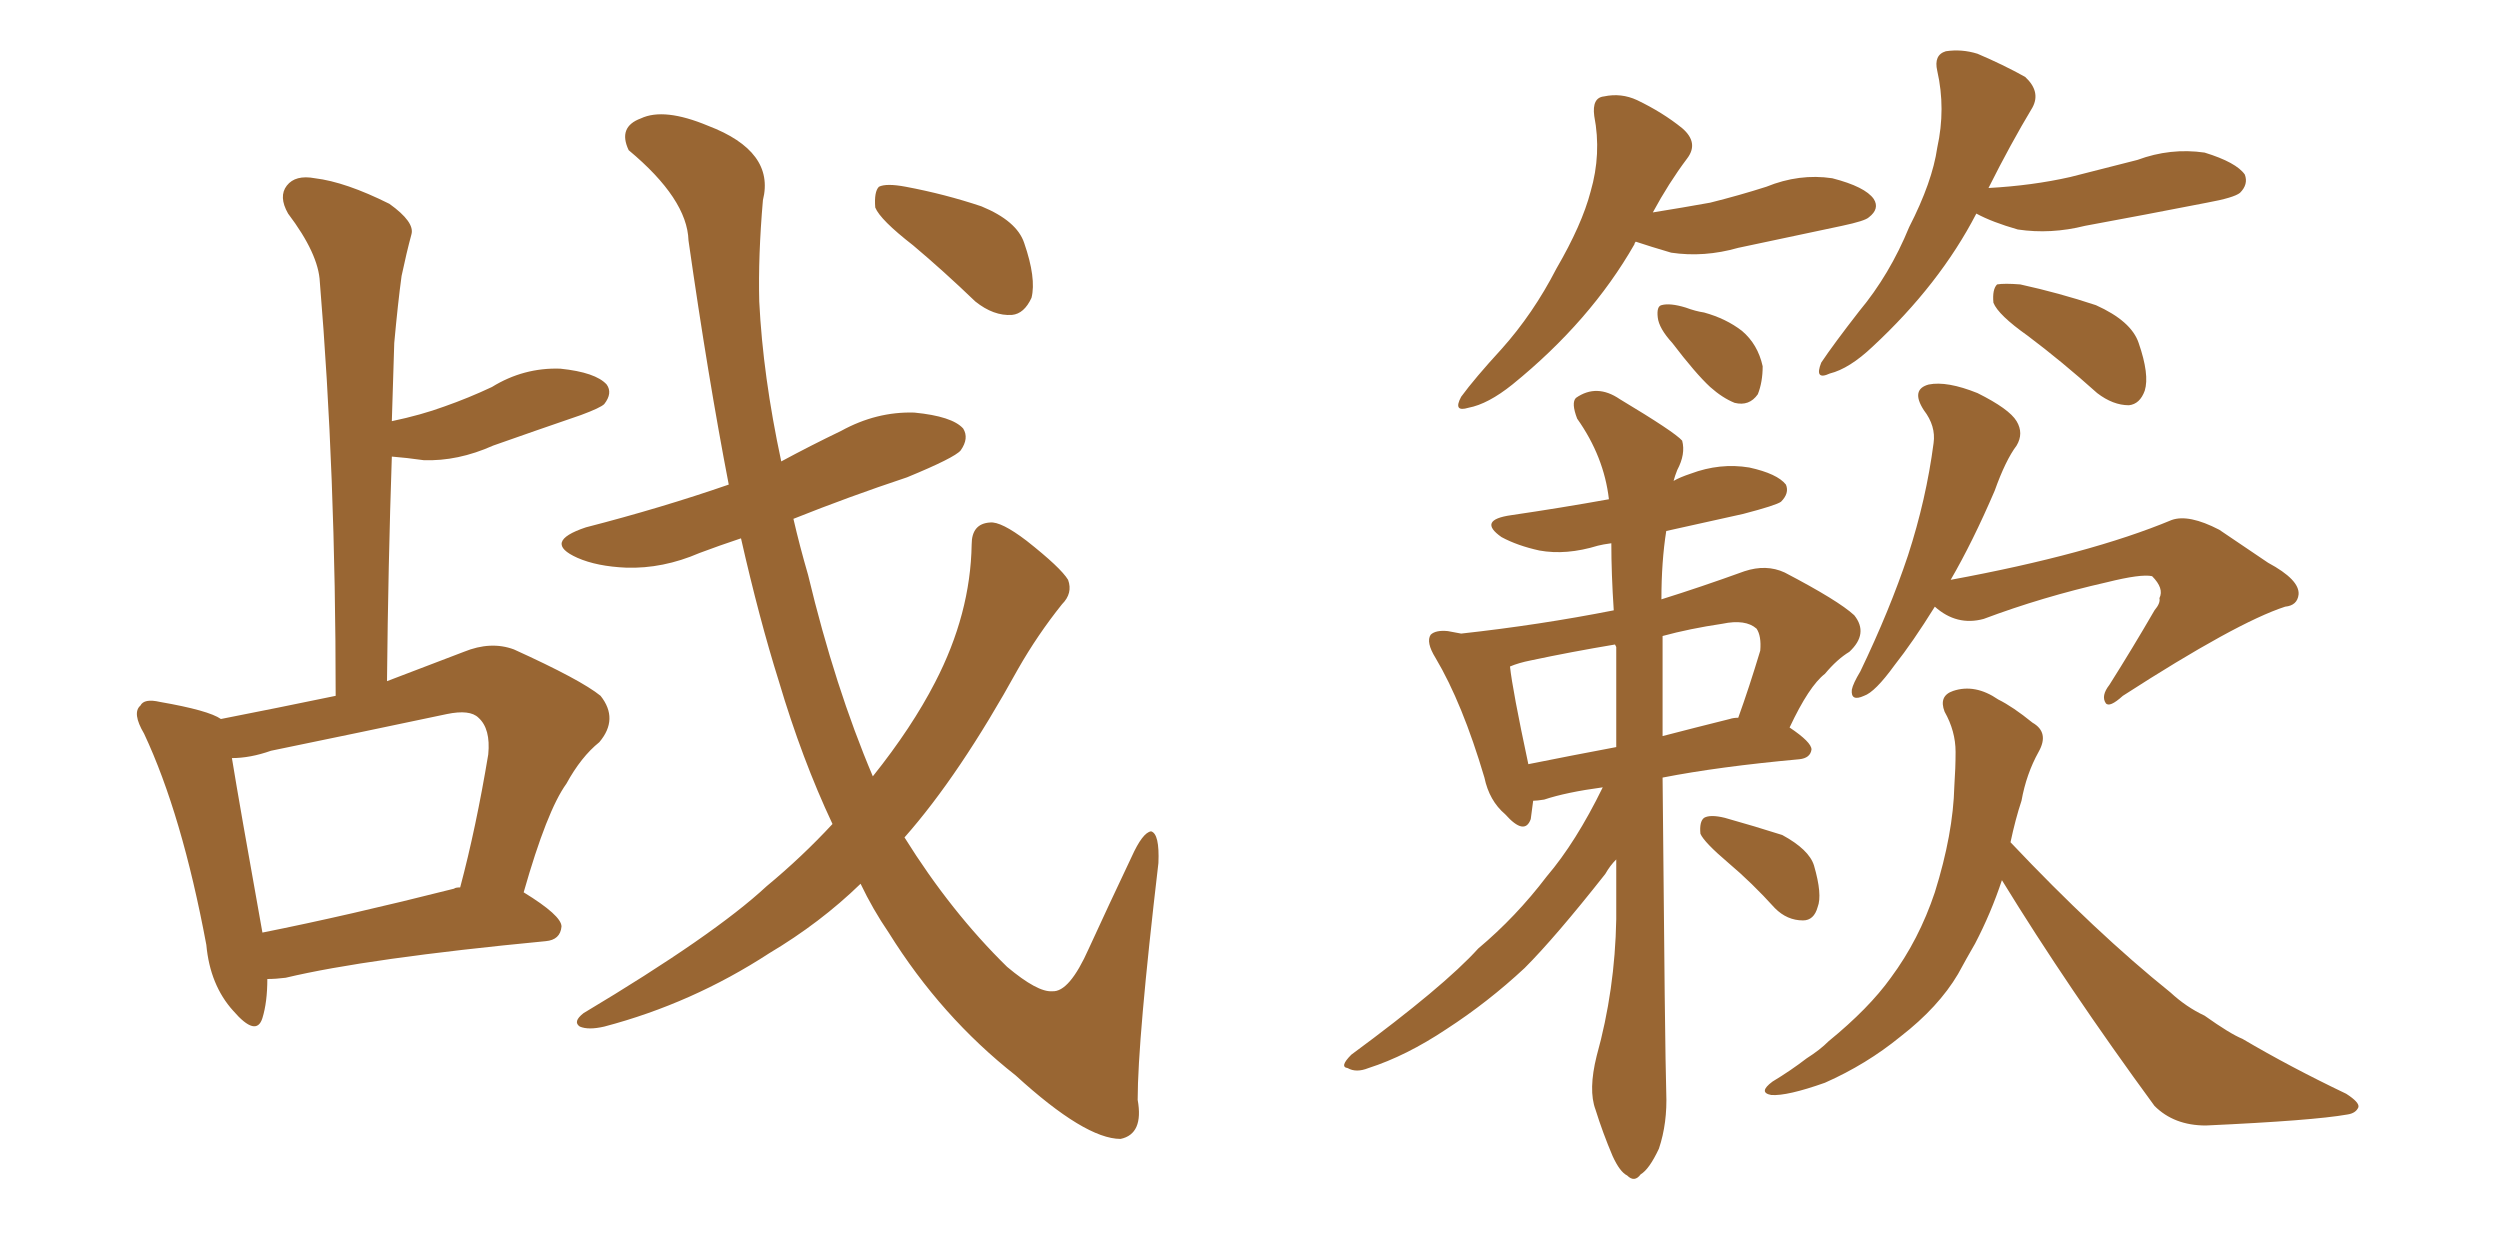 <svg xmlns="http://www.w3.org/2000/svg" xmlns:xlink="http://www.w3.org/1999/xlink" width="300" height="150"><path fill="#996633" padding="10" d="M99.90 98.88L99.90 98.88Q96.24 91.11 93.46 81.74L93.46 81.74Q91.11 74.27 88.92 64.60L88.92 64.60Q86.28 65.48 83.94 66.36L83.94 66.36Q79.54 68.26 75.15 68.12L75.15 68.12Q71.63 67.97 69.29 66.94L69.29 66.94Q65.04 65.04 70.31 63.28L70.31 63.28Q79.39 60.94 87.45 58.15L87.45 58.15Q84.96 45.26 82.62 28.86L82.62 28.86Q82.47 23.88 75.44 18.02L75.44 18.02Q74.12 15.23 76.90 14.21L76.90 14.21Q79.69 12.89 84.96 15.09L84.96 15.09Q93.02 18.16 91.55 24.02L91.55 24.02Q90.97 30.76 91.11 36.18L91.11 36.18Q91.55 45.12 93.75 55.37L93.75 55.37Q97.27 53.47 100.93 51.71L100.93 51.71Q105.18 49.37 109.72 49.51L109.72 49.51Q114.26 49.95 115.58 51.42L115.58 51.42Q116.31 52.59 115.28 54.05L115.28 54.05Q114.55 54.93 108.84 57.28L108.84 57.28Q101.81 59.62 95.21 62.26L95.21 62.26Q95.95 65.48 96.97 68.99L96.97 68.99Q100.20 82.47 104.74 93.16L104.74 93.16Q109.42 87.30 112.21 81.88L112.21 81.88Q116.46 73.68 116.60 65.33L116.60 65.33Q116.60 62.84 118.80 62.70L118.80 62.70Q120.12 62.55 123.19 64.89L123.19 64.89Q127.29 68.12 128.17 69.58L128.17 69.58Q128.76 71.19 127.44 72.51L127.44 72.51Q124.51 76.17 122.17 80.27L122.17 80.27Q115.14 93.02 108.54 100.49L108.54 100.49Q114.11 109.42 120.85 116.02L120.85 116.02Q124.51 119.09 126.27 118.95L126.27 118.95Q128.32 119.09 130.66 113.82L130.66 113.82Q133.01 108.69 135.79 102.83L135.79 102.83Q137.11 99.90 138.13 99.76L138.13 99.76Q139.16 100.05 139.01 103.56L139.01 103.56Q136.52 124.80 136.52 131.98L136.52 131.98Q137.26 136.08 134.47 136.67L134.47 136.67Q130.22 136.67 121.88 129.05L121.88 129.05Q112.94 122.02 106.64 111.91L106.64 111.91Q104.74 109.13 103.27 106.05L103.27 106.05Q98.44 110.74 92.29 114.40L92.29 114.40Q83.06 120.41 72.51 123.19L72.51 123.19Q70.61 123.63 69.58 123.19L69.58 123.19Q68.70 122.61 70.02 121.58L70.02 121.58Q85.69 112.21 91.99 106.35L91.99 106.35Q96.24 102.83 99.90 98.88ZM109.57 29.44L109.57 29.44Q105.62 26.37 105.03 24.90L105.03 24.90Q104.88 23.00 105.47 22.41L105.47 22.41Q106.35 21.97 108.69 22.41L108.69 22.41Q113.38 23.29 117.77 24.76L117.77 24.76Q122.02 26.51 122.90 29.15L122.90 29.15Q124.37 33.40 123.78 35.74L123.78 35.74Q122.90 37.65 121.44 37.79L121.44 37.79Q119.24 37.94 117.04 36.18L117.04 36.18Q113.23 32.52 109.57 29.44ZM32.08 117.48L32.08 117.48Q32.08 120.26 31.49 122.17L31.49 122.17Q30.76 124.51 27.98 121.29L27.98 121.29Q25.20 118.21 24.76 113.38L24.76 113.38Q21.83 97.71 17.29 88.04L17.29 88.04Q15.82 85.55 16.85 84.67L16.85 84.67Q17.29 83.79 19.19 84.23L19.19 84.23Q25.05 85.25 26.51 86.28L26.51 86.28Q33.25 84.96 40.28 83.50L40.28 83.50Q40.28 56.69 38.38 33.84L38.38 33.84Q38.23 30.47 34.57 25.63L34.57 25.63Q33.40 23.58 34.42 22.27L34.42 22.27Q35.45 20.95 37.79 21.39L37.79 21.39Q41.46 21.83 46.73 24.46L46.73 24.46Q49.80 26.66 49.37 28.13L49.37 28.13Q48.78 30.32 48.19 33.11L48.19 33.11Q47.75 36.33 47.31 41.16L47.31 41.16Q47.17 45.70 47.02 50.54L47.02 50.54Q50.54 49.80 53.32 48.78L53.32 48.78Q56.25 47.75 59.03 46.44L59.03 46.44Q62.84 44.09 67.24 44.24L67.24 44.24Q71.48 44.68 72.80 46.14L72.80 46.14Q73.54 47.17 72.51 48.49L72.51 48.49Q72.07 48.93 69.73 49.80L69.73 49.80Q64.16 51.71 59.18 53.47L59.18 53.47Q54.93 55.37 50.83 55.22L50.83 55.22Q48.78 54.93 47.02 54.79L47.02 54.79Q46.58 67.68 46.44 81.74L46.44 81.74Q50.68 80.13 55.66 78.22L55.66 78.22Q58.89 76.90 61.67 77.93L61.67 77.93Q69.73 81.59 72.07 83.50L72.07 83.50Q74.27 86.28 71.92 89.06L71.92 89.06Q69.73 90.82 67.97 94.04L67.97 94.04Q65.63 97.27 62.84 107.08L62.84 107.08Q67.38 109.86 67.38 111.18L67.38 111.18Q67.24 112.79 65.48 112.94L65.48 112.94Q44.09 114.99 34.28 117.33L34.28 117.33Q33.11 117.48 32.08 117.48ZM54.49 106.64L54.49 106.64L54.49 106.64Q54.64 106.49 55.22 106.49L55.22 106.49Q57.13 99.32 58.59 90.53L58.59 90.53Q58.89 87.45 57.42 86.13L57.42 86.13Q56.40 85.11 53.61 85.69L53.61 85.69Q43.21 87.89 32.52 90.09L32.52 90.09Q30.03 90.97 27.83 90.97L27.83 90.97Q28.71 96.39 31.49 111.91L31.49 111.91Q41.75 109.86 54.49 106.64ZM196.29 29.00L196.29 29.00Q196.14 29.15 196.14 29.30L196.14 29.30Q190.87 38.53 181.49 46.14L181.49 46.14Q178.56 48.49 176.22 48.93L176.22 48.93Q174.32 49.51 175.34 47.61L175.34 47.61Q176.95 45.41 180.18 41.89L180.18 41.89Q183.98 37.65 186.77 32.23L186.77 32.23Q189.84 26.95 190.87 23.00L190.87 23.00Q192.19 18.46 191.31 13.92L191.31 13.92Q191.02 11.72 192.48 11.57L192.48 11.57Q194.53 11.13 196.44 12.01L196.44 12.01Q199.51 13.48 201.86 15.38L201.86 15.38Q203.91 17.14 202.44 19.04L202.44 19.04Q200.24 21.97 198.34 25.49L198.34 25.49Q202.00 24.90 205.22 24.32L205.22 24.32Q208.74 23.44 211.96 22.41L211.96 22.41Q215.92 20.80 219.87 21.39L219.87 21.39Q223.83 22.41 224.85 23.88L224.85 23.88Q225.59 25.05 224.27 26.07L224.27 26.07Q223.83 26.51 221.04 27.10L221.04 27.10Q214.75 28.42 208.59 29.74L208.59 29.74Q204.49 30.91 200.54 30.32L200.54 30.32Q198.05 29.59 196.29 29.00ZM243.31 40.28L243.31 40.28Q239.79 37.79 239.21 36.33L239.21 36.33Q239.06 34.72 239.65 34.13L239.65 34.13Q240.53 33.98 242.43 34.13L242.43 34.13Q247.12 35.16 251.51 36.62L251.51 36.62Q255.76 38.53 256.64 41.16L256.64 41.16Q257.96 44.97 257.37 46.88L257.37 46.88Q256.79 48.49 255.47 48.63L255.47 48.63Q253.56 48.63 251.66 47.17L251.66 47.17Q247.41 43.36 243.31 40.28ZM237.16 25.63L237.16 25.63Q232.76 34.13 224.71 41.60L224.71 41.60Q221.92 44.24 219.58 44.82L219.58 44.82Q217.68 45.70 218.55 43.51L218.55 43.51Q220.02 41.31 223.10 37.35L223.10 37.35Q226.76 32.96 229.10 27.25L229.10 27.25Q231.88 21.83 232.47 17.72L232.47 17.72Q233.50 13.04 232.47 8.50L232.47 8.50Q232.03 6.59 233.50 6.15L233.50 6.15Q235.40 5.86 237.30 6.45L237.30 6.45Q240.38 7.76 243.02 9.23L243.02 9.23Q244.92 10.99 243.90 12.89L243.90 12.89Q241.26 17.29 238.62 22.56L238.62 22.56Q243.90 22.27 248.44 21.24L248.44 21.24Q252.54 20.21 256.49 19.19L256.49 19.19Q260.45 17.72 264.55 18.31L264.55 18.31Q268.36 19.48 269.38 20.95L269.38 20.95Q269.82 22.12 268.80 23.14L268.80 23.14Q268.07 23.73 264.84 24.32L264.84 24.32Q257.37 25.78 250.20 27.10L250.20 27.10Q246.09 28.13 242.14 27.54L242.14 27.54Q239.06 26.66 237.16 25.63ZM200.68 41.16L200.68 41.16Q199.07 39.40 198.93 38.09L198.93 38.09Q198.78 36.77 199.37 36.62L199.37 36.62Q200.39 36.33 202.29 36.91L202.29 36.91Q203.47 37.35 204.49 37.50L204.49 37.50Q207.13 38.23 209.03 39.70L209.03 39.70Q210.94 41.31 211.52 43.95L211.52 43.95Q211.52 45.85 210.94 47.31L210.94 47.31Q209.91 48.78 208.15 48.34L208.15 48.34Q206.69 47.75 205.22 46.44L205.22 46.44Q203.47 44.82 200.68 41.16ZM192.33 94.48L192.33 94.48Q187.94 95.07 185.30 95.95L185.30 95.95Q184.42 96.09 183.98 96.09L183.98 96.09Q183.84 97.27 183.69 98.29L183.69 98.29Q182.96 100.34 180.62 97.71L180.62 97.71Q178.71 96.09 178.13 93.31L178.13 93.31Q175.49 84.38 172.27 78.96L172.27 78.96Q171.09 77.05 171.68 76.17L171.68 76.17Q172.27 75.59 173.73 75.73L173.73 75.73Q174.46 75.88 175.34 76.03L175.34 76.03Q184.72 75 193.65 73.24L193.65 73.24Q193.36 68.85 193.36 65.19L193.36 65.19Q192.33 65.33 191.75 65.48L191.75 65.48Q187.94 66.65 184.72 66.06L184.72 66.06Q182.08 65.48 180.18 64.45L180.18 64.45Q177.25 62.40 181.35 61.82L181.35 61.82Q187.35 60.94 193.07 59.91L193.07 59.91Q192.48 54.79 189.26 50.24L189.26 50.24Q188.53 48.34 189.11 47.75L189.11 47.75Q191.60 46.00 194.38 47.90L194.38 47.90Q200.98 51.86 201.86 52.88L201.86 52.88Q202.29 54.49 201.27 56.40L201.27 56.40Q200.98 57.13 200.83 57.71L200.83 57.71Q201.56 57.28 202.88 56.84L202.88 56.84Q206.40 55.52 209.91 56.10L209.91 56.10Q213.28 56.84 214.31 58.15L214.31 58.15Q214.75 59.18 213.72 60.21L213.72 60.21Q213.13 60.64 209.18 61.67L209.18 61.67Q204.49 62.70 199.95 63.72L199.95 63.72Q199.37 67.38 199.37 71.92L199.37 71.92Q204.05 70.46 209.33 68.55L209.33 68.55Q211.96 67.68 214.16 68.70L214.16 68.70Q220.61 72.07 222.51 73.83L222.51 73.83Q224.27 76.03 221.92 78.22L221.92 78.22Q220.46 79.10 218.99 80.86L218.99 80.86Q217.09 82.32 214.75 87.30L214.75 87.30Q217.38 89.06 217.38 89.94L217.38 89.94Q217.24 90.97 215.92 91.11L215.92 91.11Q206.25 91.99 199.51 93.31L199.51 93.31Q199.80 126.56 199.95 131.10L199.95 131.10Q200.10 134.77 199.07 137.84L199.07 137.84Q197.90 140.33 196.88 140.92L196.88 140.92Q196.14 141.94 195.26 141.06L195.26 141.06Q194.38 140.63 193.51 138.72L193.51 138.72Q192.33 135.94 191.46 133.15L191.46 133.15Q190.58 130.81 191.60 126.71L191.60 126.71Q193.80 118.80 193.95 110.30L193.95 110.30Q193.95 106.64 193.95 103.13L193.95 103.13Q193.21 103.86 192.63 104.88L192.63 104.88Q186.62 112.50 182.96 116.16L182.96 116.16Q178.56 120.26 173.58 123.49L173.58 123.49Q168.75 126.71 164.21 128.17L164.21 128.17Q162.74 128.76 161.72 128.17L161.72 128.17Q160.69 128.03 162.16 126.56L162.16 126.56Q173.29 118.36 177.39 113.82L177.39 113.82Q181.93 110.01 185.60 105.18L185.60 105.18Q189.11 101.07 192.33 94.48ZM193.95 77.64L193.95 77.64Q193.80 77.34 193.80 77.34L193.80 77.34Q188.53 78.22 183.69 79.25L183.69 79.25Q182.23 79.54 181.20 79.98L181.20 79.98Q181.49 82.76 183.40 91.70L183.40 91.70Q188.53 90.67 193.95 89.65L193.95 89.65Q193.95 83.50 193.95 77.64ZM199.51 76.32L199.51 76.32Q199.51 82.47 199.51 88.33L199.51 88.33Q203.47 87.30 207.57 86.28L207.57 86.28Q208.01 86.13 208.59 86.13L208.59 86.13Q209.91 82.47 211.23 78.08L211.23 78.08Q211.38 76.32 210.79 75.44L210.79 75.44Q209.47 74.27 206.69 74.85L206.69 74.85Q202.73 75.44 199.51 76.32ZM207.42 103.56L207.42 103.56Q204.49 101.07 204.05 100.05L204.05 100.05Q203.91 98.58 204.49 98.14L204.49 98.14Q205.22 97.71 206.98 98.14L206.98 98.14Q210.64 99.17 213.87 100.20L213.87 100.20Q217.09 101.95 217.68 103.86L217.68 103.86Q218.70 107.37 218.12 108.84L218.12 108.84Q217.68 110.45 216.36 110.45L216.36 110.45Q214.45 110.45 212.99 108.98L212.99 108.98Q210.21 105.91 207.42 103.56ZM232.18 72.80L232.18 72.80Q229.54 77.05 227.34 79.83L227.34 79.83Q225 83.06 223.68 83.50L223.68 83.50Q222.07 84.23 222.22 82.76L222.22 82.76Q222.36 82.03 223.24 80.57L223.24 80.57Q226.76 73.24 228.96 66.65L228.96 66.65Q231.15 59.91 232.03 53.17L232.03 53.17Q232.32 51.12 230.86 49.22L230.86 49.22Q229.25 46.73 231.45 46.14L231.45 46.14Q233.64 45.70 237.30 47.17L237.30 47.17Q241.11 49.07 241.99 50.54L241.99 50.54Q242.87 52.00 241.99 53.47L241.99 53.47Q240.67 55.22 239.36 58.89L239.36 58.89Q236.72 65.04 234.08 69.58L234.08 69.58Q250.78 66.50 260.60 62.40L260.60 62.40Q262.65 61.67 266.31 63.57L266.31 63.57Q269.38 65.63 272.17 67.53L272.17 67.53Q275.98 69.58 275.83 71.34L275.83 71.34Q275.68 72.66 274.22 72.80L274.22 72.80Q268.36 74.71 254.74 83.50L254.74 83.50Q253.13 84.96 252.69 84.38L252.69 84.38Q252.10 83.50 253.13 82.18L253.13 82.18Q255.91 77.78 258.54 73.24L258.54 73.24Q259.28 72.36 259.13 71.78L259.13 71.78Q259.72 70.61 258.25 69.14L258.25 69.14Q256.93 68.85 252.83 69.87L252.83 69.87Q245.07 71.63 238.04 74.27L238.04 74.27Q234.81 75.15 232.18 72.80ZM240.23 105.62L240.23 105.62L240.23 105.62Q238.92 109.57 237.01 113.23L237.01 113.23Q235.99 114.99 234.96 116.89L234.96 116.89Q232.62 120.85 228.08 124.37L228.08 124.37Q223.97 127.73 218.99 129.93L218.99 129.93Q214.45 131.54 212.55 131.40L212.55 131.40Q210.94 131.10 212.70 129.79L212.70 129.79Q214.89 128.47 216.80 127.00L216.80 127.00Q218.41 125.98 219.43 124.95L219.43 124.95Q224.27 121.00 226.90 117.33L226.90 117.33Q230.27 112.79 232.18 107.08L232.18 107.08Q234.38 100.05 234.52 94.34L234.52 94.34Q234.67 92.14 234.67 90.23L234.67 90.23Q234.67 87.74 233.35 85.40L233.35 85.40Q232.62 83.50 234.38 82.91L234.38 82.91Q237.01 82.03 239.79 83.94L239.79 83.94Q241.55 84.81 243.90 86.72L243.90 86.72Q245.95 87.89 244.63 90.23L244.63 90.23Q243.16 92.87 242.58 96.09L242.58 96.09Q241.85 98.29 241.26 101.07L241.26 101.07Q251.51 111.91 260.45 119.09L260.45 119.09Q262.35 120.85 264.55 121.88L264.55 121.88Q267.63 124.07 269.09 124.66L269.09 124.66Q274.80 128.03 281.54 131.25L281.54 131.25Q283.15 132.28 283.01 132.86L283.01 132.86Q282.71 133.59 281.69 133.74L281.69 133.74Q277.59 134.47 264.70 135.06L264.70 135.06Q260.89 135.06 258.54 132.71L258.54 132.71Q248.14 118.51 240.23 105.62Z"/></svg>